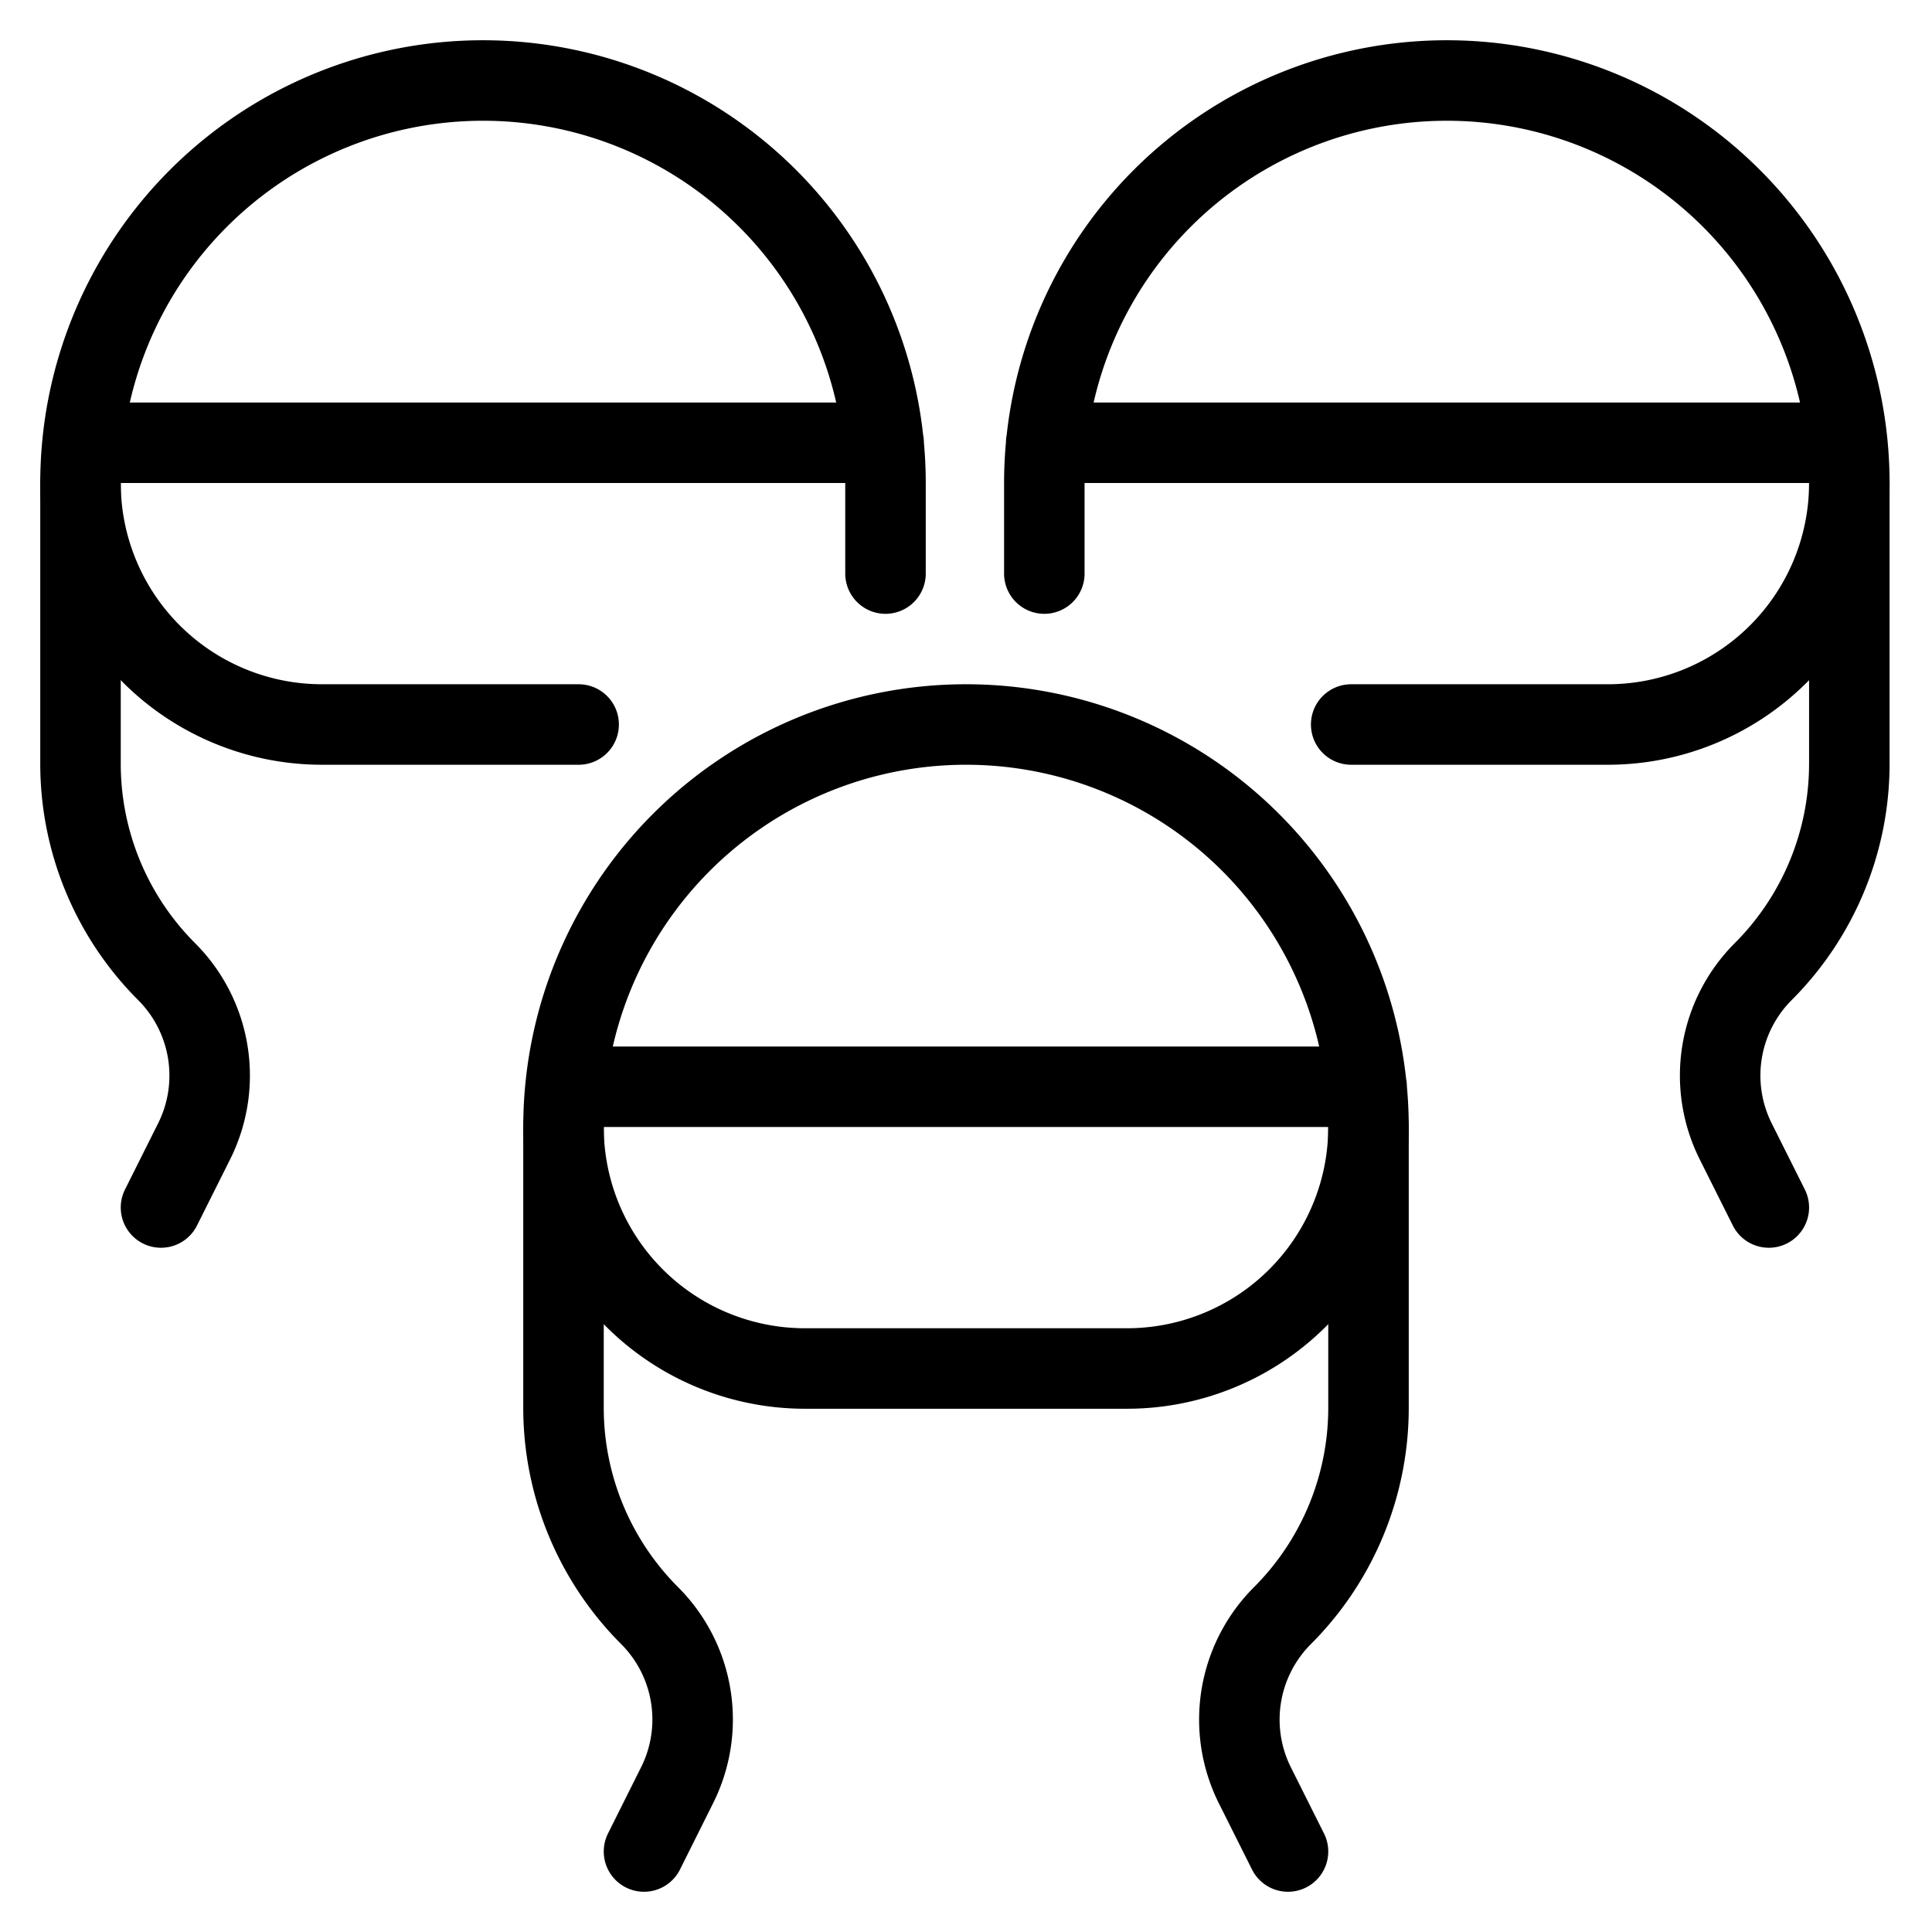 <svg xmlns="http://www.w3.org/2000/svg" fill="none" viewBox="0 0 24 24" stroke="black"><path stroke-linecap="round" stroke-linejoin="round" d="m16 23-.412-.823a1.826 1.826 0 0 1 .343-2.107A3.652 3.652 0 0 0 17 17.488V14a5 5 0 0 0-10 0v3.488c0 .968.385 1.897 1.07 2.582.555.555.693 1.404.341 2.107L8 23m-.973-9.5h9.95"/><path stroke-linecap="round" stroke-linejoin="round" d="M17 14a3 3 0 0 1-3 3h-4a3 3 0 0 1-3-3m-5 1 .412-.823a1.826 1.826 0 0 0-.342-2.107A3.652 3.652 0 0 1 1 9.488V6a5 5 0 0 1 10 0v1.125M1.033 5.5h9.944"/><path stroke-linecap="round" stroke-linejoin="round" d="M7.188 9H4a3 3 0 0 1-3-3m20.973 9-.412-.823a1.826 1.826 0 0 1 .342-2.107 3.652 3.652 0 0 0 1.07-2.582V6a5 5 0 0 0-10 0v1.125M22.94 5.5h-9.944"/><path stroke-linecap="round" stroke-linejoin="round" d="M16.785 9h3.188a3 3 0 0 0 3-3"/></svg>